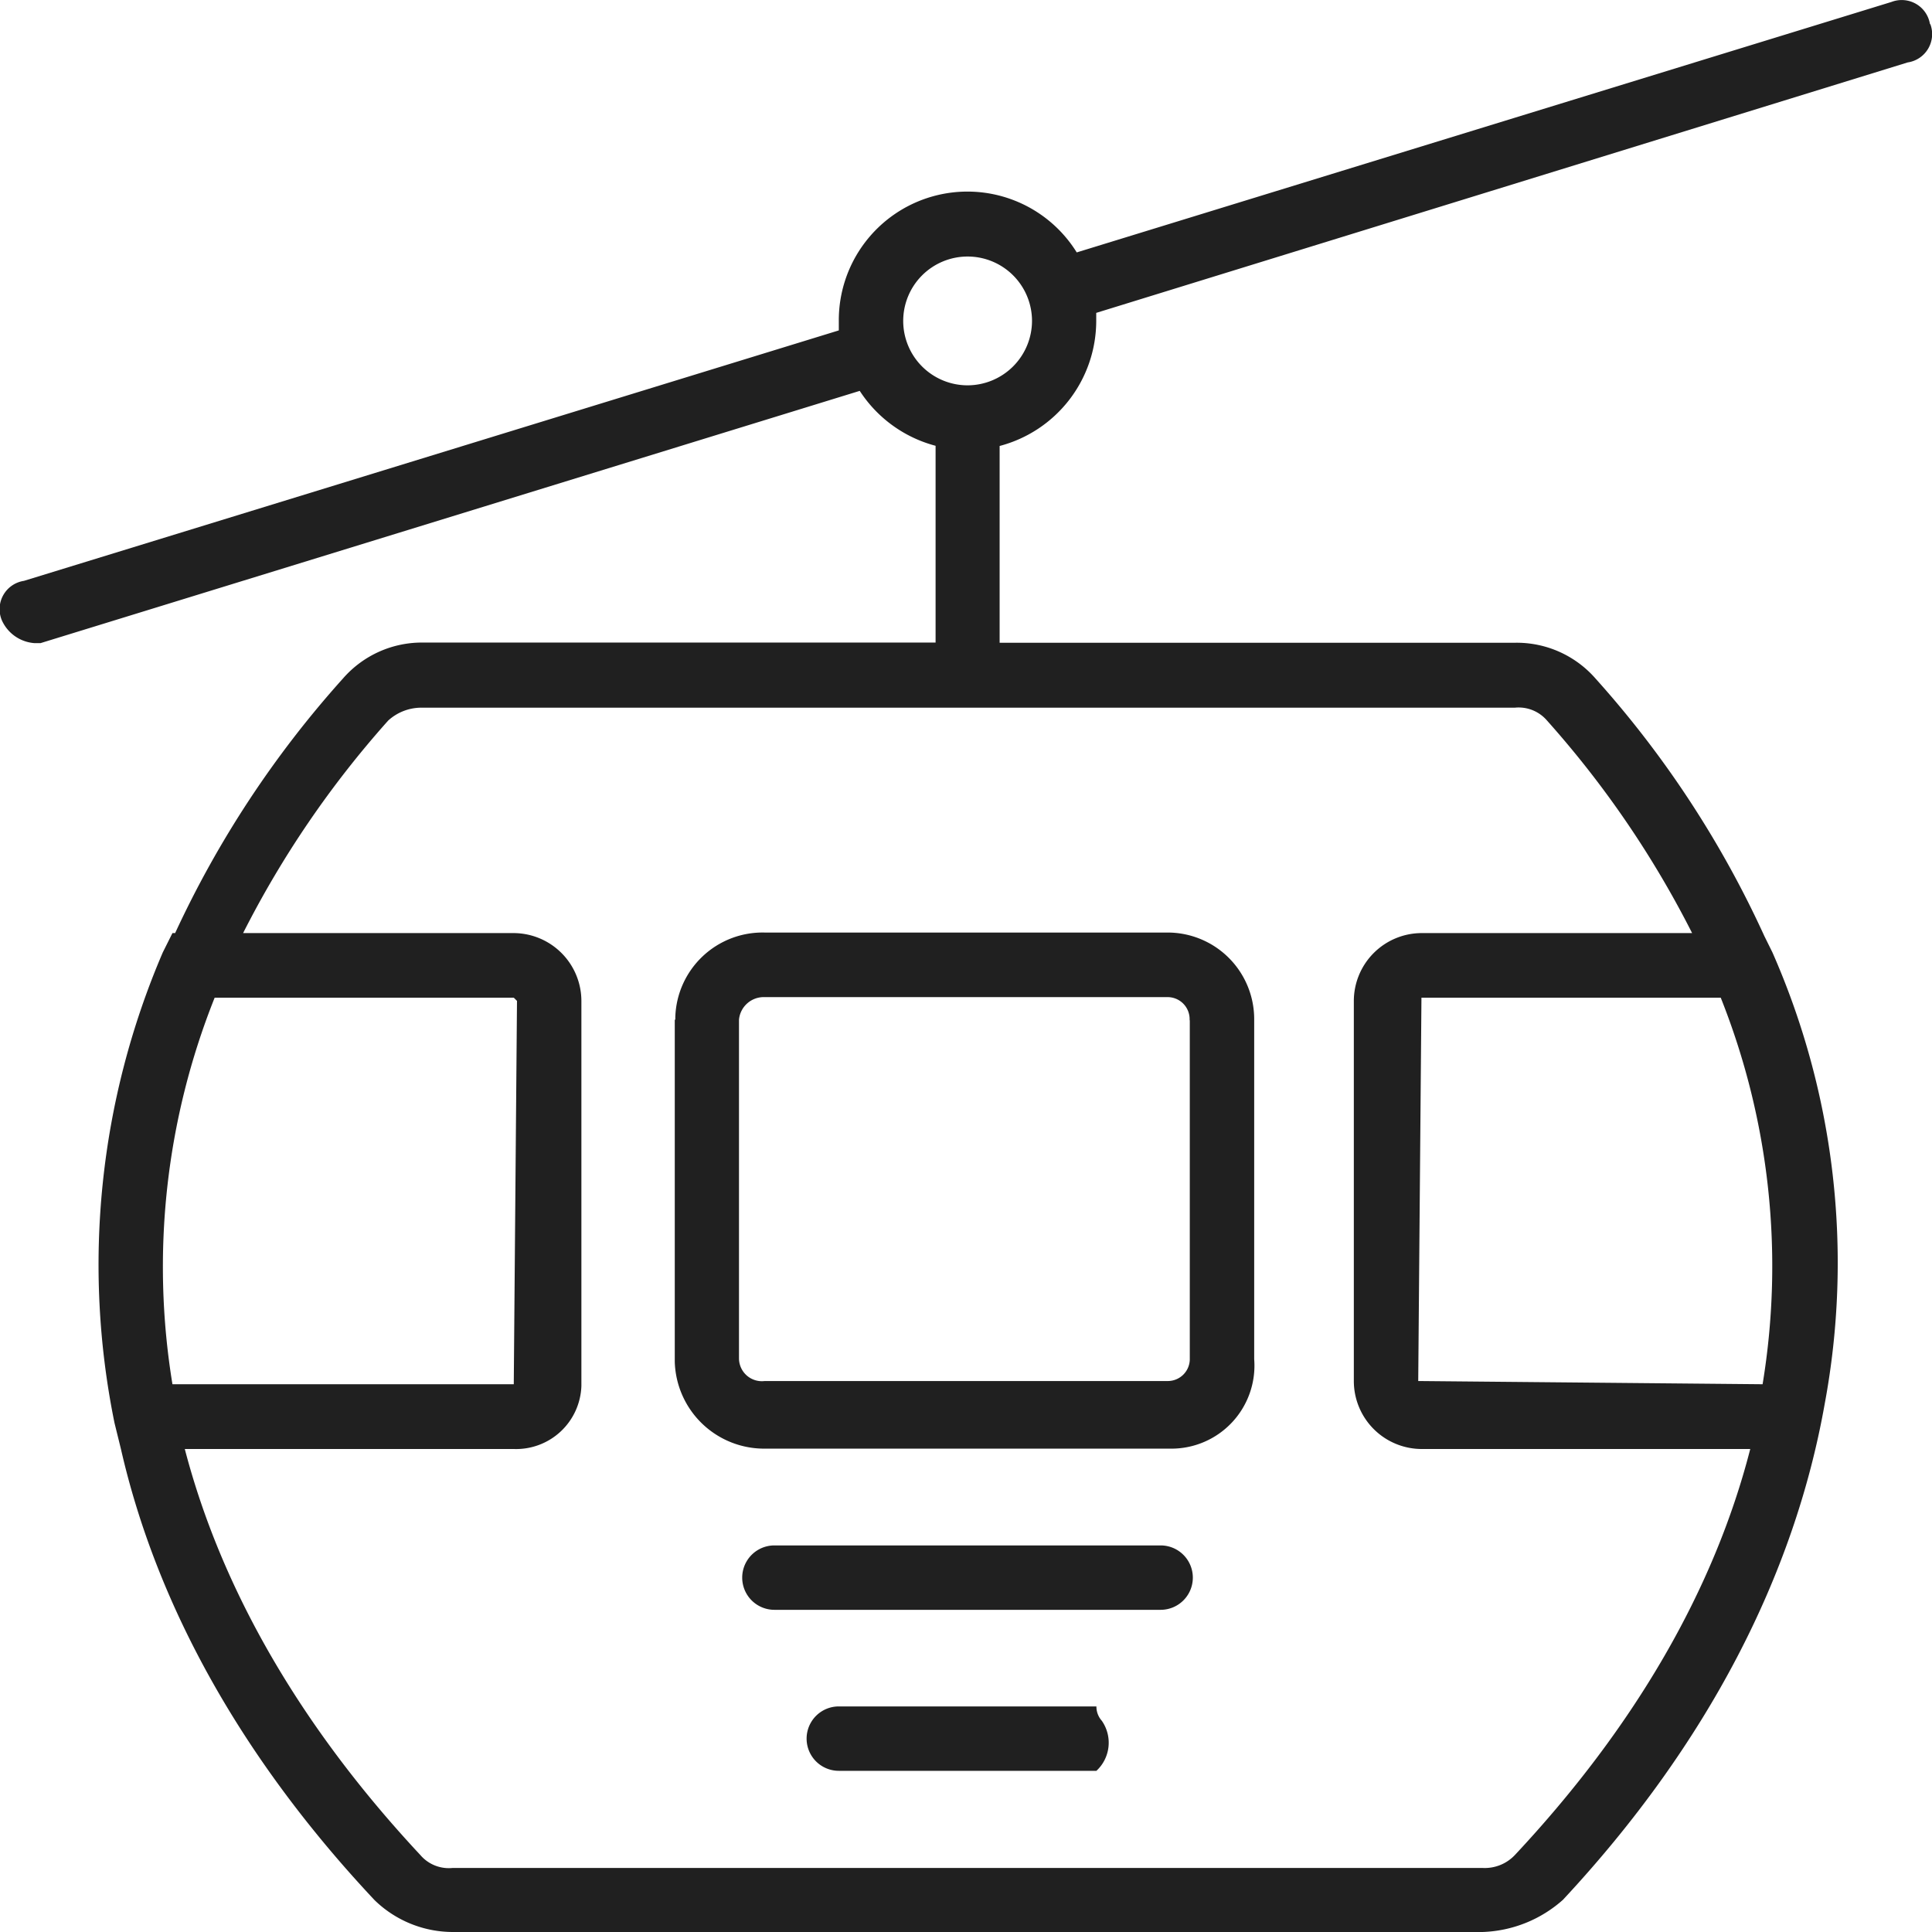 <svg xmlns="http://www.w3.org/2000/svg" viewBox="0 0 108 108"><defs><style>.cls-1{fill:#202020;}</style></defs><title>Lifte</title><g id="Ebene_2" data-name="Ebene 2"><g id="Ebene_1-2" data-name="Ebene 1"><path class="cls-1" d="M107.89,1.37A1.6,1.6,0,0,0,105.73.11l-45.54,14a7.19,7.19,0,0,0-13.3,3.8c0,.19,0,.38,0,.56l-45.55,14A1.6,1.6,0,0,0,.11,34.69a2.17,2.17,0,0,0,1.8,1.26h.36l45.79-14.1a7.26,7.26,0,0,0,4.24,3.07v11H23.68a5.85,5.85,0,0,0-4.5,2A57.2,57.2,0,0,0,9.79,52.16H9.64L9.1,53.24a44.26,44.26,0,0,0-2.7,26.3L6.76,81h0c2,8.76,6.78,17.34,14.18,25.22A6.28,6.28,0,0,0,25.3,108H82.87a7.1,7.1,0,0,0,4.5-1.8C95.44,97.54,100.3,88.08,102,78.49a43.06,43.06,0,0,0-2.92-25.25l-.45-.91a56.87,56.87,0,0,0-9.44-14.4,5.85,5.85,0,0,0-4.5-2H55.88v-11a7.24,7.24,0,0,0,5.4-7c0-.15,0-.29,0-.44l45.36-14a1.6,1.6,0,0,0,1.26-2.16ZM12,55.77H28.72l.18.18-.18,21.43H9.64A40.57,40.57,0,0,1,12,55.77ZM98.53,77.38,79.28,77.2l.18-21.43H96.19a40.55,40.55,0,0,1,2.34,21.61ZM86.48,40.28a55.33,55.33,0,0,1,8.11,11.88H79.46a3.8,3.8,0,0,0-3.78,3.79V77.2A3.8,3.8,0,0,0,79.46,81H97.84c-2,7.8-6.41,15.49-13.16,22.7a2.31,2.31,0,0,1-1.8.72H25.3a2.09,2.09,0,0,1-1.8-.72C16.75,96.47,12.36,88.78,10.33,81H28.72a3.65,3.65,0,0,0,3.78-3.52s0-.05,0-.08V55.95a3.8,3.8,0,0,0-3.78-3.79H13.59A55.34,55.34,0,0,1,21.7,40.28a2.75,2.75,0,0,1,1.8-.72H84.68a2.09,2.09,0,0,1,1.8.72ZM54.09,21.54a3.6,3.6,0,1,1,3.6-3.6h0a3.61,3.61,0,0,1-3.6,3.6ZM37.72,57V76.12a5,5,0,0,0,5,4.86H65.43a4.64,4.64,0,0,0,4.68-5V57a4.84,4.84,0,0,0-4.81-4.87H42.75a4.88,4.88,0,0,0-5,4.73s0,.1,0,.14Zm28.79,0V75.94a1.23,1.23,0,0,1-1.2,1.26H42.75a1.28,1.28,0,0,1-1.44-1.26V57a1.39,1.39,0,0,1,1.44-1.26H65.24A1.23,1.23,0,0,1,66.5,57s0,0,0,.06ZM61.29,95.39H46.89a1.8,1.8,0,0,0,0,3.6h14.4a2.14,2.14,0,0,0,.3-2.8,1.19,1.19,0,0,1-.3-.8Zm3.6-9H43.29a1.8,1.8,0,0,0,0,3.6H64.88a1.8,1.8,0,0,0,0-3.6Z"/></g></g></svg>